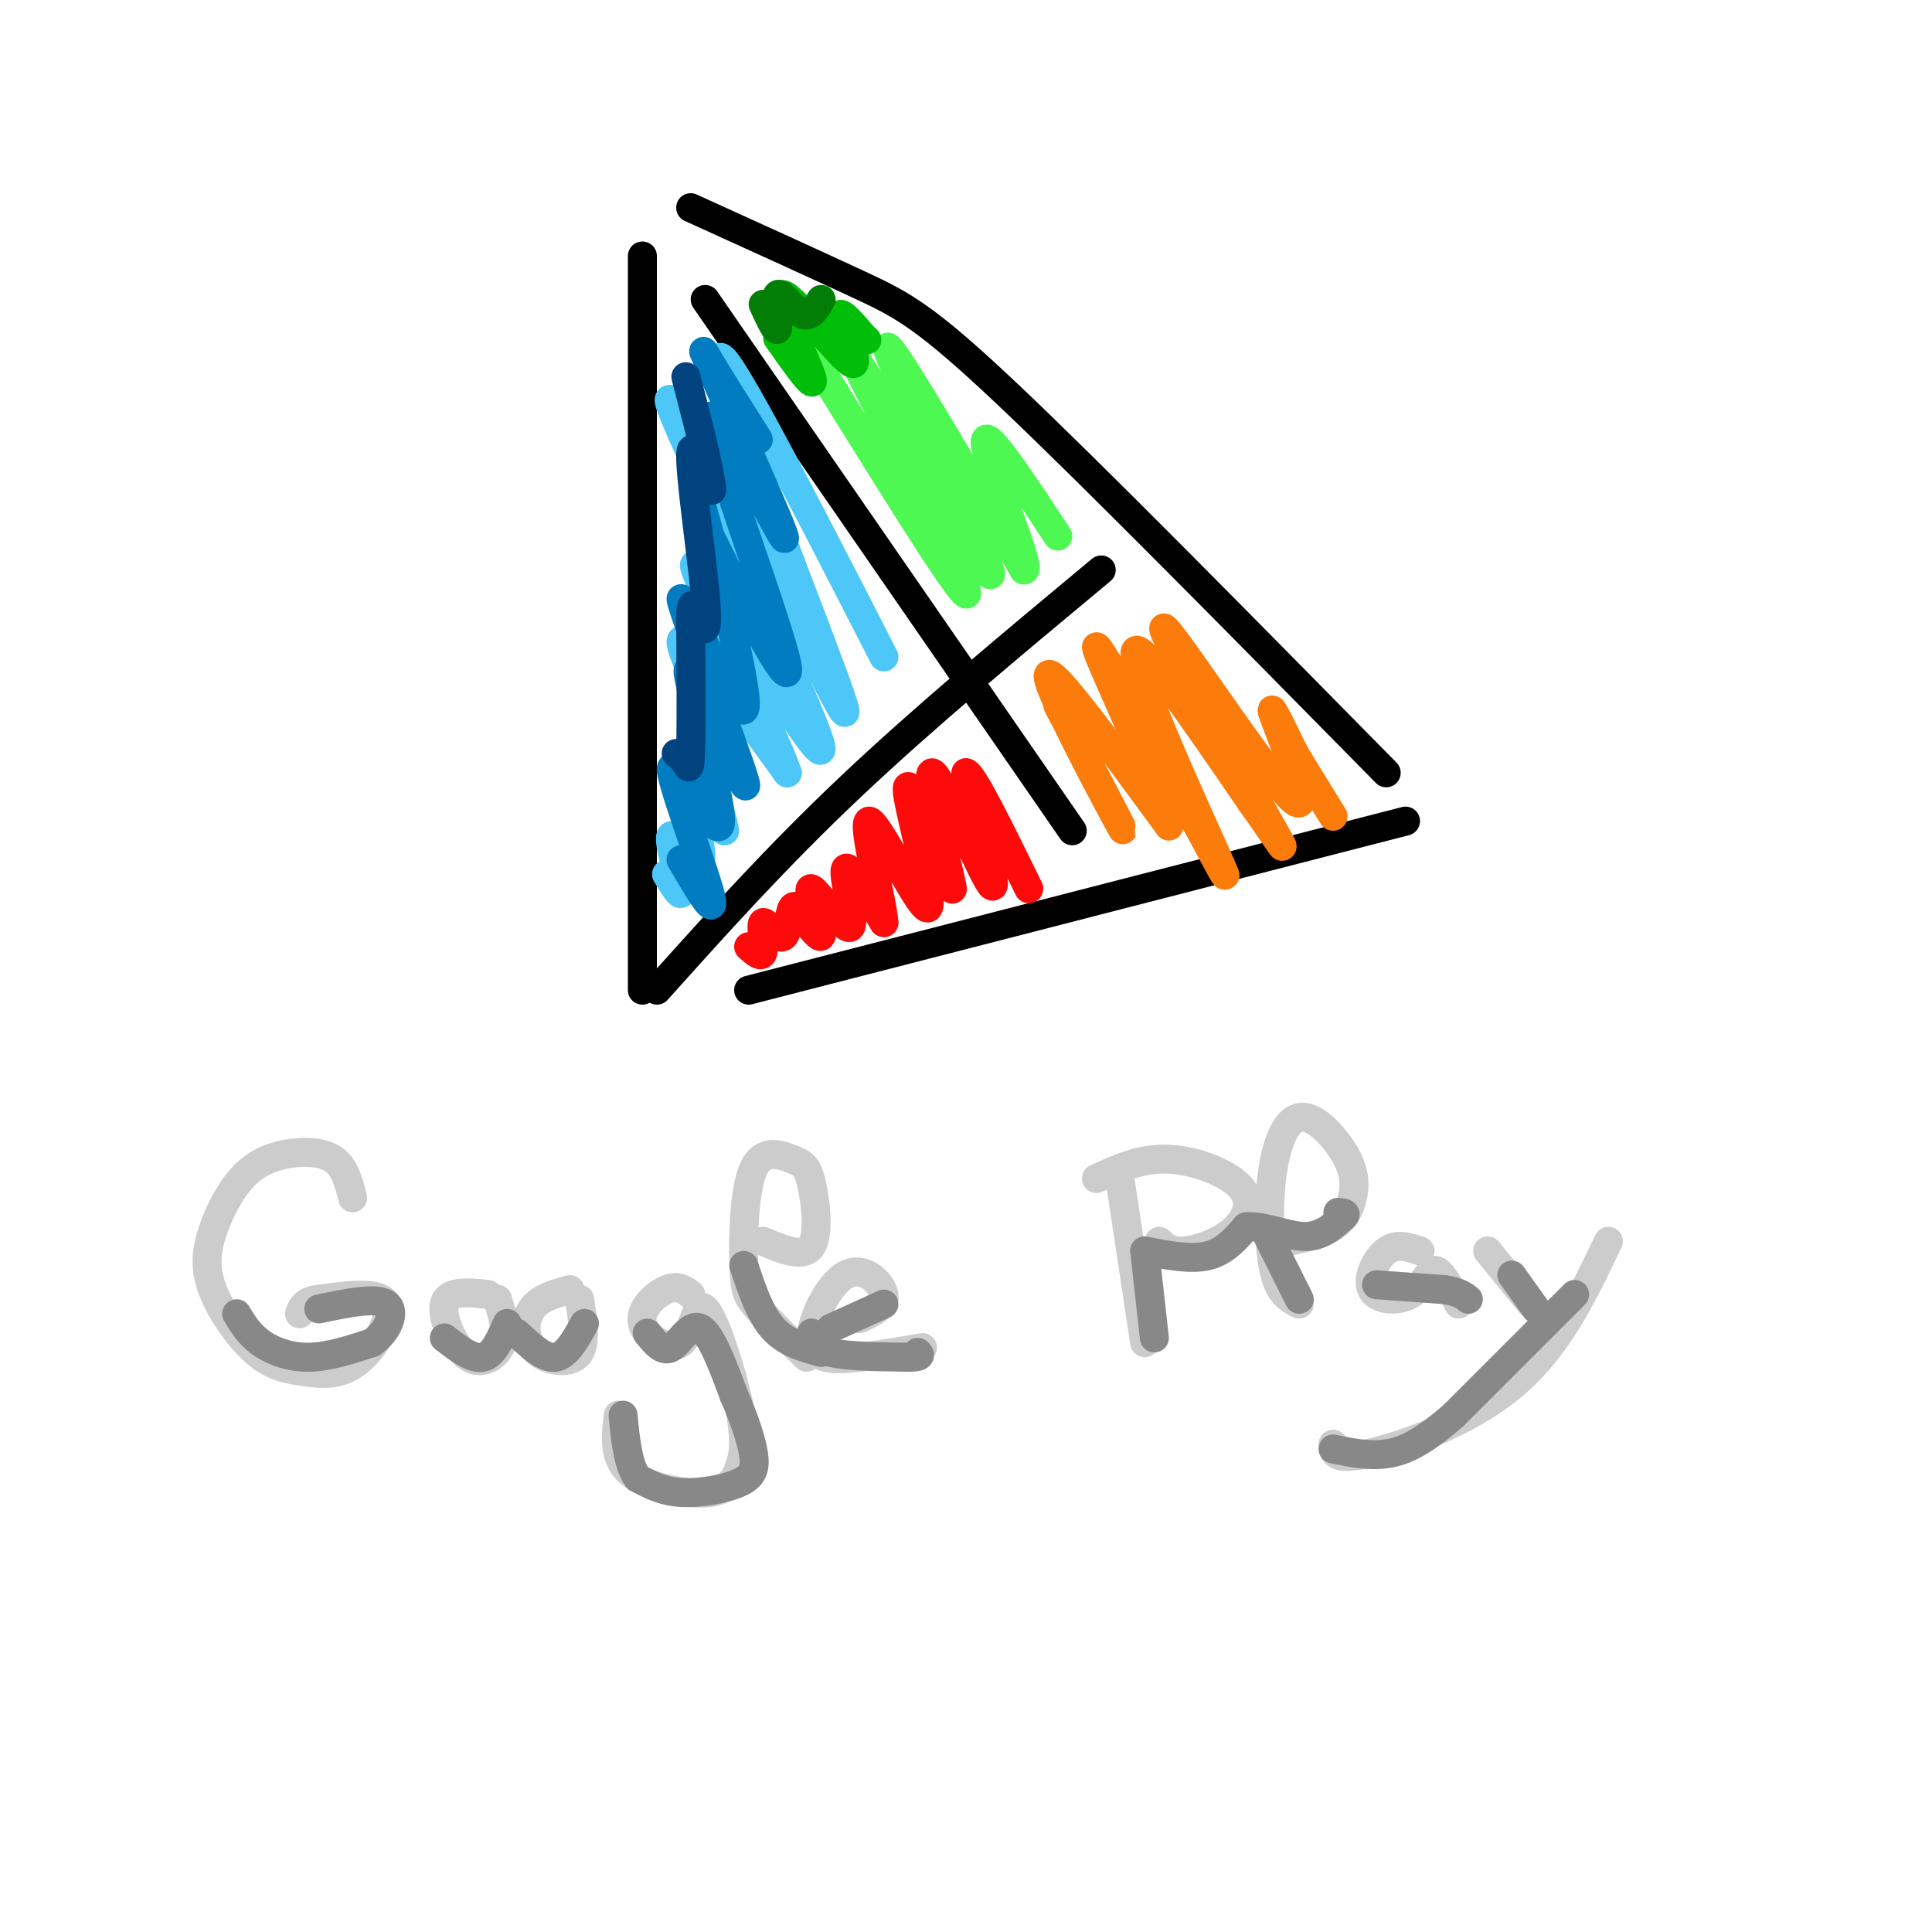 <svg viewBox='0 0 400 400' version='1.1' xmlns='http://www.w3.org/2000/svg' xmlns:xlink='http://www.w3.org/1999/xlink'><g fill='none' stroke='#000000' stroke-width='6' stroke-linecap='round' stroke-linejoin='round'><path d='M133,53c0.000,0.000 0.000,152.000 0,152'/><path d='M143,43c13.067,5.933 26.133,11.867 35,16c8.867,4.133 13.533,6.467 31,23c17.467,16.533 47.733,47.267 78,78'/><path d='M155,205c0.000,0.000 136.000,-35.000 136,-35'/><path d='M136,205c12.333,-13.750 24.667,-27.500 40,-42c15.333,-14.500 33.667,-29.750 52,-45'/><path d='M146,62c0.000,0.000 76.000,110.000 76,110'/></g>
<g fill='none' stroke='#4DC6F8' stroke-width='6' stroke-linecap='round' stroke-linejoin='round'><path d='M138,181c1.703,2.789 3.407,5.579 3,3c-0.407,-2.579 -2.923,-10.526 -2,-11c0.923,-0.474 5.287,6.526 6,5c0.713,-1.526 -2.225,-11.579 -2,-14c0.225,-2.421 3.612,2.789 7,8'/><path d='M150,172c-0.872,-5.308 -6.553,-22.577 -5,-23c1.553,-0.423 10.341,16.002 9,13c-1.341,-3.002 -12.812,-25.429 -13,-29c-0.188,-3.571 10.906,11.715 22,27'/><path d='M163,160c-3.014,-9.045 -21.550,-45.156 -19,-43c2.550,2.156 26.187,42.581 26,38c-0.187,-4.581 -24.196,-54.166 -30,-68c-5.804,-13.834 6.598,8.083 19,30'/><path d='M159,117c8.226,15.583 19.292,39.542 15,27c-4.292,-12.542 -23.940,-61.583 -25,-69c-1.060,-7.417 16.470,26.792 34,61'/></g>
<g fill='none' stroke='#4DF853' stroke-width='6' stroke-linecap='round' stroke-linejoin='round'><path d='M164,67c17.083,27.667 34.167,55.333 36,56c1.833,0.667 -11.583,-25.667 -25,-52'/><path d='M175,71c4.500,6.083 28.250,47.292 30,48c1.750,0.708 -18.500,-39.083 -21,-46c-2.500,-6.917 12.750,19.042 28,45'/><path d='M212,118c1.911,0.378 -7.311,-21.178 -8,-26c-0.689,-4.822 7.156,7.089 15,19'/></g>
<g fill='none' stroke='#FD0A0A' stroke-width='6' stroke-linecap='round' stroke-linejoin='round'><path d='M155,196c1.378,1.246 2.756,2.491 3,1c0.244,-1.491 -0.646,-5.719 0,-6c0.646,-0.281 2.828,3.386 4,3c1.172,-0.386 1.335,-4.825 2,-6c0.665,-1.175 1.833,0.912 3,3'/><path d='M167,191c1.406,1.654 3.421,4.288 3,2c-0.421,-2.288 -3.278,-9.500 -2,-9c1.278,0.500 6.690,8.712 8,8c1.310,-0.712 -1.483,-10.346 -1,-12c0.483,-1.654 4.241,4.673 8,11'/><path d='M183,191c-0.249,-4.534 -4.871,-21.370 -3,-21c1.871,0.370 10.234,17.946 12,18c1.766,0.054 -3.067,-17.413 -4,-23c-0.933,-5.587 2.033,0.707 5,7'/><path d='M193,172c2.129,5.408 4.952,15.429 4,11c-0.952,-4.429 -5.679,-23.308 -4,-23c1.679,0.308 9.766,19.802 12,23c2.234,3.198 -1.383,-9.901 -5,-23'/><path d='M200,160c1.333,0.167 7.167,12.083 13,24'/></g>
<g fill='none' stroke='#FB7B0B' stroke-width='6' stroke-linecap='round' stroke-linejoin='round'><path d='M219,146c7.711,14.689 15.422,29.378 13,25c-2.422,-4.378 -14.978,-27.822 -15,-31c-0.022,-3.178 12.489,13.911 25,31'/><path d='M242,171c-0.687,-5.609 -14.905,-35.130 -15,-37c-0.095,-1.870 13.933,23.911 21,37c7.067,13.089 7.172,13.485 2,2c-5.172,-11.485 -15.621,-34.853 -15,-38c0.621,-3.147 12.310,13.926 24,31'/><path d='M259,166c6.105,8.485 9.368,14.196 3,3c-6.368,-11.196 -22.367,-39.300 -21,-39c1.367,0.300 20.099,29.004 26,35c5.901,5.996 -1.028,-10.715 -3,-16c-1.972,-5.285 1.014,0.858 4,7'/><path d='M268,156c2.000,3.333 5.000,8.167 8,13'/></g>
<g fill='none' stroke='#CCCCCC' stroke-width='6' stroke-linecap='round' stroke-linejoin='round'><path d='M73,248c-0.786,-3.187 -1.573,-6.373 -4,-8c-2.427,-1.627 -6.495,-1.694 -10,-1c-3.505,0.694 -6.449,2.150 -9,5c-2.551,2.850 -4.711,7.093 -6,11c-1.289,3.907 -1.707,7.476 0,12c1.707,4.524 5.540,10.002 9,13c3.460,2.998 6.546,3.515 10,4c3.454,0.485 7.276,0.938 11,-2c3.724,-2.938 7.350,-9.268 6,-12c-1.350,-2.732 -7.675,-1.866 -14,-1'/><path d='M66,269c-3.000,0.333 -3.500,1.667 -4,3'/><path d='M101,268c-4.155,-0.435 -8.310,-0.869 -9,2c-0.690,2.869 2.083,9.042 5,11c2.917,1.958 5.976,-0.298 7,-3c1.024,-2.702 0.012,-5.851 -1,-9'/><path d='M118,267c-2.667,0.730 -5.333,1.461 -7,3c-1.667,1.539 -2.333,3.887 -2,6c0.333,2.113 1.667,3.992 4,5c2.333,1.008 5.667,1.145 7,-1c1.333,-2.145 0.667,-6.573 0,-11'/><path d='M143,268c-1.330,-1.000 -2.660,-2.001 -5,-1c-2.340,1.001 -5.689,4.002 -5,7c0.689,2.998 5.417,5.992 8,4c2.583,-1.992 3.021,-8.972 5,-7c1.979,1.972 5.500,12.894 7,20c1.500,7.106 0.979,10.396 0,13c-0.979,2.604 -2.417,4.523 -6,5c-3.583,0.477 -9.311,-0.487 -13,-2c-3.689,-1.513 -5.340,-3.575 -6,-6c-0.660,-2.425 -0.330,-5.212 0,-8'/><path d='M158,257c4.165,1.766 8.330,3.533 10,1c1.670,-2.533 0.843,-9.365 0,-13c-0.843,-3.635 -1.704,-4.074 -4,-5c-2.296,-0.926 -6.028,-2.341 -8,2c-1.972,4.341 -2.185,14.438 -2,20c0.185,5.562 0.767,6.589 3,9c2.233,2.411 6.116,6.205 10,10'/><path d='M178,273c2.748,-1.263 5.496,-2.526 5,-5c-0.496,-2.474 -4.236,-6.158 -8,-4c-3.764,2.158 -7.552,10.158 -7,14c0.552,3.842 5.443,3.526 10,3c4.557,-0.526 8.778,-1.263 13,-2'/><path d='M232,245c0.000,0.000 5.000,33.000 5,33'/><path d='M227,244c4.652,-2.132 9.305,-4.265 15,-4c5.695,0.265 12.434,2.927 15,6c2.566,3.073 0.960,6.558 -2,9c-2.960,2.442 -7.274,3.841 -10,4c-2.726,0.159 -3.863,-0.920 -5,-2'/><path d='M267,257c3.366,-0.767 6.732,-1.534 9,-3c2.268,-1.466 3.437,-3.631 4,-6c0.563,-2.369 0.519,-4.941 -1,-8c-1.519,-3.059 -4.512,-6.604 -7,-8c-2.488,-1.396 -4.471,-0.642 -6,2c-1.529,2.642 -2.604,7.173 -3,13c-0.396,5.827 -0.113,12.951 1,17c1.113,4.049 3.057,5.025 5,6'/><path d='M294,259c-2.408,-0.825 -4.817,-1.649 -7,0c-2.183,1.649 -4.142,5.772 -3,8c1.142,2.228 5.384,2.561 8,1c2.616,-1.561 3.604,-5.018 5,-5c1.396,0.018 3.198,3.509 5,7'/><path d='M308,259c0.000,0.000 9.000,11.000 9,11'/><path d='M333,257c-5.267,11.067 -10.533,22.133 -20,30c-9.467,7.867 -23.133,12.533 -30,14c-6.867,1.467 -6.933,-0.267 -7,-2'/></g>
<g fill='none' stroke='#888888' stroke-width='6' stroke-linecap='round' stroke-linejoin='round'><path d='M49,272c1.289,2.133 2.578,4.267 5,6c2.422,1.733 5.978,3.067 10,3c4.022,-0.067 8.511,-1.533 13,-3'/><path d='M77,278c3.311,-2.289 5.089,-6.511 3,-8c-2.089,-1.489 -8.044,-0.244 -14,1'/><path d='M92,277c2.917,2.250 5.833,4.500 8,4c2.167,-0.500 3.583,-3.750 5,-7'/><path d='M107,276c2.833,2.667 5.667,5.333 8,5c2.333,-0.333 4.167,-3.667 6,-7'/><path d='M134,276c1.600,2.022 3.200,4.044 5,3c1.800,-1.044 3.800,-5.156 6,-4c2.200,1.156 4.600,7.578 7,14'/><path d='M152,289c2.008,4.561 3.528,8.965 4,12c0.472,3.035 -0.104,4.702 -3,6c-2.896,1.298 -8.113,2.228 -12,2c-3.887,-0.228 -6.443,-1.614 -9,-3'/><path d='M132,306c-2.000,-2.667 -2.500,-7.833 -3,-13'/><path d='M154,262c1.667,5.000 3.333,10.000 6,13c2.667,3.000 6.333,4.000 10,5'/><path d='M168,276c0.333,1.583 0.667,3.167 4,4c3.333,0.833 9.667,0.917 16,1'/><path d='M188,281c3.000,0.000 2.500,-0.500 2,-1'/><path d='M172,275c0.000,0.000 11.000,-5.000 11,-5'/><path d='M237,259c0.000,0.000 2.000,18.000 2,18'/><path d='M237,259c4.750,0.917 9.500,1.833 13,1c3.500,-0.833 5.750,-3.417 8,-6'/><path d='M258,254c3.556,-0.311 8.444,1.911 12,2c3.556,0.089 5.778,-1.956 8,-4'/><path d='M278,252c1.167,-0.833 0.083,-0.917 -1,-1'/><path d='M262,255c0.000,0.000 7.000,14.000 7,14'/><path d='M285,266c0.000,0.000 14.000,1.000 14,1'/><path d='M299,267c3.167,0.500 4.083,1.250 5,2'/><path d='M313,264c0.000,0.000 5.000,7.000 5,7'/><path d='M326,268c0.000,0.000 -25.000,25.000 -25,25'/><path d='M301,293c-6.511,5.711 -10.289,7.489 -14,8c-3.711,0.511 -7.356,-0.244 -11,-1'/></g>
<g fill='none' stroke='#017CC1' stroke-width='6' stroke-linecap='round' stroke-linejoin='round'><path d='M141,178c3.797,6.504 7.595,13.008 6,7c-1.595,-6.008 -8.582,-24.528 -8,-26c0.582,-1.472 8.734,14.104 10,12c1.266,-2.104 -4.352,-21.887 -6,-29c-1.648,-7.113 0.676,-1.557 3,4'/><path d='M146,146c3.311,6.804 10.089,21.815 8,15c-2.089,-6.815 -13.044,-35.456 -13,-37c0.044,-1.544 11.089,24.007 13,23c1.911,-1.007 -5.311,-28.574 -8,-39c-2.689,-10.426 -0.844,-3.713 1,3'/><path d='M147,111c5.032,10.158 17.112,34.053 16,27c-1.112,-7.053 -15.415,-45.053 -16,-51c-0.585,-5.947 12.547,20.158 15,24c2.453,3.842 -5.774,-14.579 -14,-33'/><path d='M148,78c-2.844,-6.511 -2.956,-6.289 -1,-3c1.956,3.289 5.978,9.644 10,16'/></g>
<g fill='none' stroke='#01437E' stroke-width='6' stroke-linecap='round' stroke-linejoin='round'><path d='M140,156c0.733,0.556 1.467,1.111 2,2c0.533,0.889 0.867,2.111 1,-3c0.133,-5.111 0.067,-16.556 0,-28'/><path d='M143,127c0.326,-4.021 1.140,-0.075 2,2c0.860,2.075 1.767,2.278 1,-6c-0.767,-8.278 -3.206,-25.036 -3,-29c0.206,-3.964 3.059,4.868 4,7c0.941,2.132 -0.029,-2.434 -1,-7'/><path d='M146,94c-0.833,-3.833 -2.417,-9.917 -4,-16'/></g>
<g fill='none' stroke='#01BE09' stroke-width='6' stroke-linecap='round' stroke-linejoin='round'><path d='M161,70c4.086,5.809 8.172,11.617 7,8c-1.172,-3.617 -7.603,-16.660 -6,-17c1.603,-0.340 11.239,12.024 14,14c2.761,1.976 -1.354,-6.435 -2,-9c-0.646,-2.565 2.177,0.718 5,4'/><path d='M179,70c0.833,0.667 0.417,0.333 0,0'/></g>
<g fill='none' stroke='#027D06' stroke-width='6' stroke-linecap='round' stroke-linejoin='round'><path d='M158,63c1.393,3.042 2.786,6.083 3,5c0.214,-1.083 -0.750,-6.292 0,-7c0.750,-0.708 3.214,3.083 5,4c1.786,0.917 2.893,-1.042 4,-3'/></g>
</svg>